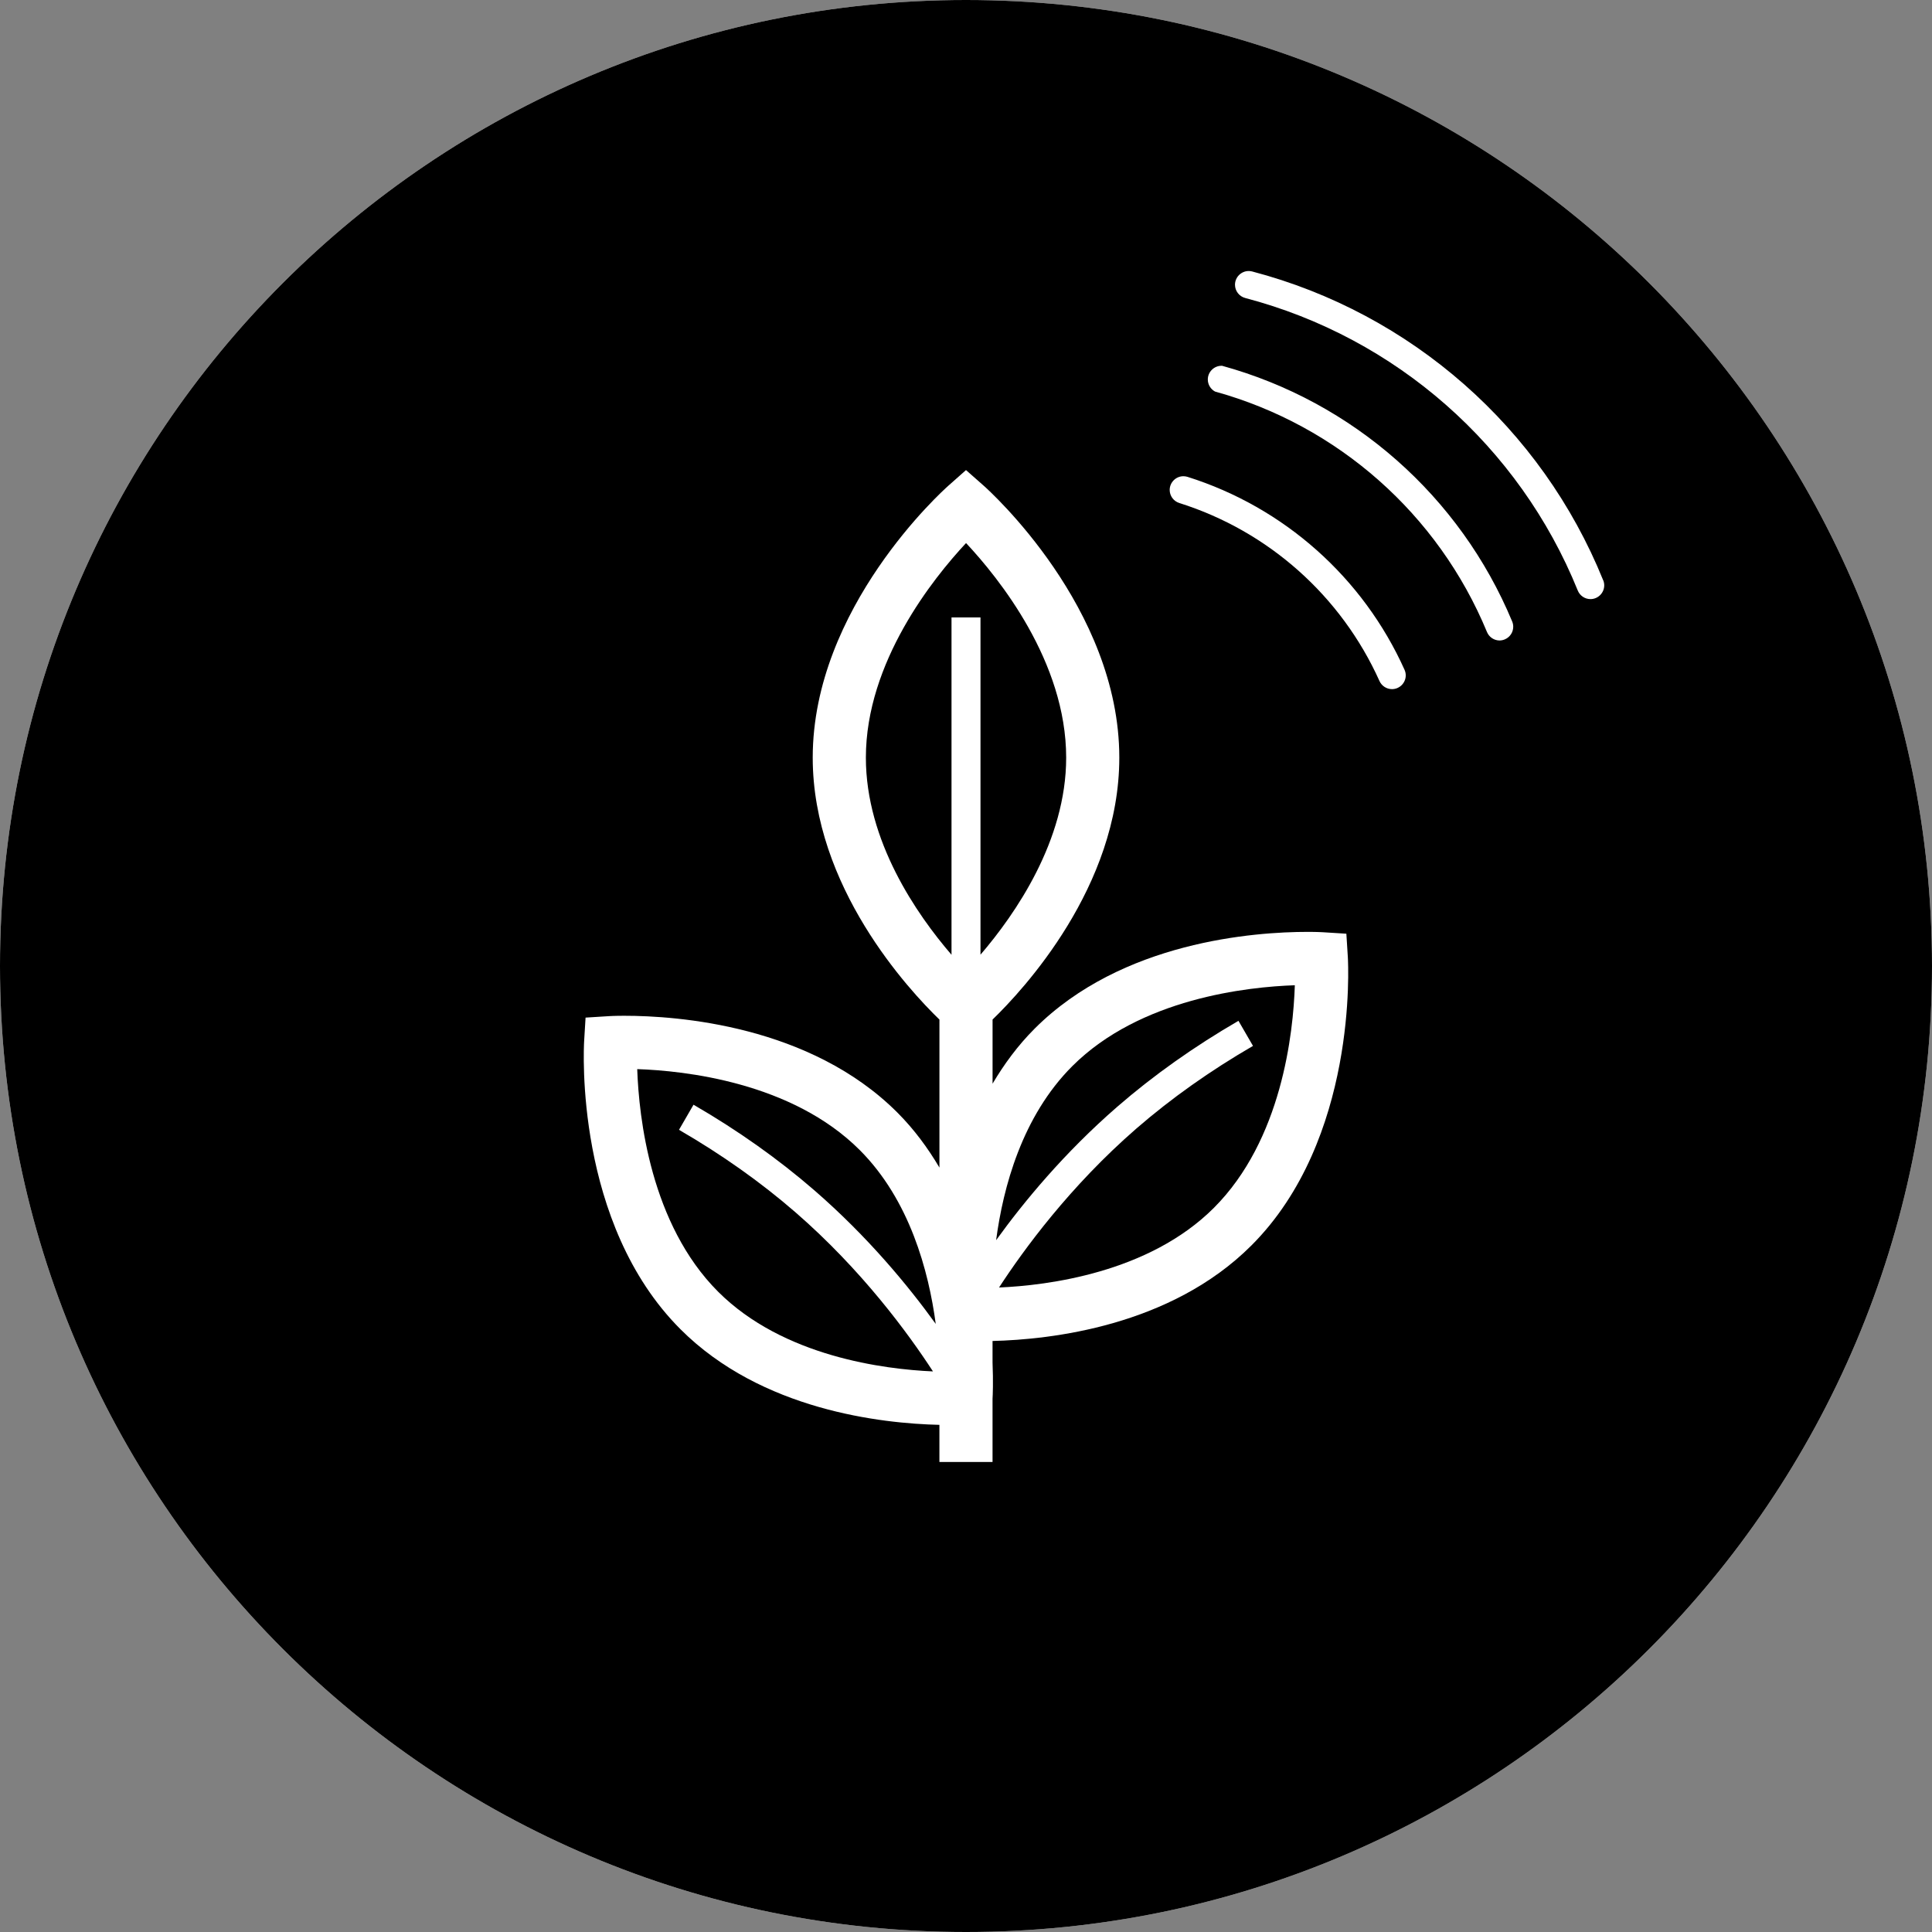 <?xml version="1.0" encoding="UTF-8" standalone="no"?>
<!DOCTYPE svg PUBLIC "-//W3C//DTD SVG 1.1//EN" "http://www.w3.org/Graphics/SVG/1.1/DTD/svg11.dtd">
<svg width="100%" height="100%" viewBox="0 0 80 80" version="1.1" xmlns="http://www.w3.org/2000/svg" xmlns:xlink="http://www.w3.org/1999/xlink" xml:space="preserve" xmlns:serif="http://www.serif.com/" style="fill-rule:evenodd;clip-rule:evenodd;stroke-linejoin:round;stroke-miterlimit:1.414;">
    <rect x="0" y="0" width="80" height="80" fill="#808080" stroke="none"/>
    <g transform="matrix(1,0,0,1,-10,-10)">
        <path d="M50,10C27.908,10 10,27.908 10,50C10,72.092 27.908,90 50,90C72.092,90 90,72.092 90,50C90,27.908 72.092,10 50,10Z" style="fill:white;fill-rule:nonzero;"/>
        <path d="M50,10C27.908,10 10,27.908 10,50C10,72.092 27.908,90 50,90C72.092,90 90,72.092 90,50C90,27.908 72.092,10 50,10ZM61.82,61.57C58.466,64.924 53.489,65.47 51.099,65.527L51.099,66.422C51.132,67.232 51.108,67.774 51.099,67.918L51.099,70.537L48.899,70.537L48.899,69C46.509,68.945 41.533,68.398 38.179,65.043C33.788,60.653 34.17,53.415 34.188,53.108L34.247,52.137L35.221,52.076C35.221,52.076 35.449,52.061 35.849,52.061C38.045,52.061 43.542,52.452 47.157,56.067C47.857,56.767 48.424,57.543 48.9,58.347L48.9,52.218C47.639,50.998 43.653,46.721 43.653,41.372C43.653,35.162 49.042,30.314 49.271,30.111L50,29.465L50.73,30.109C50.959,30.312 56.348,35.16 56.348,41.371C56.348,46.719 52.361,50.997 51.1,52.217L51.1,54.873C51.576,54.069 52.142,53.294 52.843,52.593C56.458,48.978 61.955,48.587 64.151,48.587C64.551,48.587 64.779,48.602 64.779,48.602L65.75,48.663L65.811,49.634C65.829,49.941 66.211,57.18 61.82,61.57Z" style="fill-rule:nonzero;"/>
        <path d="M50.002,32.487C48.642,33.944 45.854,37.414 45.854,41.372C45.853,44.826 47.958,47.861 49.4,49.535L49.4,35.565L50.6,35.565L50.6,49.531C52.043,47.85 54.148,44.811 54.148,41.373C54.148,37.399 51.363,33.94 50.002,32.487Z" style="fill-rule:nonzero;"/>
        <path d="M43.728,59.295C45.932,61.208 47.609,63.242 48.747,64.82C48.454,62.628 47.667,59.69 45.601,57.622C42.786,54.807 38.33,54.335 36.386,54.27C36.455,56.263 36.937,60.688 39.735,63.486C42.432,66.183 46.639,66.7 48.632,66.787C47.617,65.227 45.696,62.594 42.941,60.201C41.502,58.952 39.878,57.803 38.116,56.783L38.717,55.744C40.545,56.802 42.231,57.996 43.728,59.295Z" style="fill-rule:nonzero;"/>
        <path d="M51.247,61.354C52.385,59.776 54.064,57.738 56.271,55.822C57.766,54.525 59.452,53.331 61.282,52.27L61.884,53.309C60.119,54.331 58.496,55.481 57.058,56.728C54.304,59.12 52.383,61.753 51.368,63.313C53.36,63.227 57.567,62.711 60.265,60.014C63.075,57.204 63.552,52.786 63.616,50.797C61.673,50.863 57.214,51.334 54.399,54.149C52.322,56.226 51.537,59.165 51.247,61.354Z" style="fill-rule:nonzero;"/>
        <g transform="matrix(0.567,0,0,0.567,27.488,16.574)">
            <path d="M58.41,15.12C58.394,15.119 58.379,15.119 58.363,15.119C57.814,15.119 57.363,15.57 57.363,16.119C57.363,16.487 57.566,16.826 57.89,17C66.857,19.477 74.194,25.964 77.75,34.56C77.903,34.933 78.267,35.178 78.67,35.18C78.801,35.178 78.93,35.151 79.05,35.1C79.423,34.946 79.668,34.58 79.668,34.176C79.668,34.043 79.641,33.912 79.59,33.79C75.783,24.645 67.961,17.749 58.41,15.12Z" style="fill:white;fill-rule:nonzero;"/>
        </g>
        <g transform="matrix(0.567,0,0,0.567,27.488,16.574)">
            <path d="M86.24,30.79C81.736,19.654 72.219,11.28 60.6,8.23C60.518,8.209 60.434,8.198 60.35,8.198C59.8,8.198 59.348,8.65 59.348,9.2C59.348,9.655 59.659,10.056 60.1,10.17C71.101,13.061 80.111,20.988 84.38,31.53C84.533,31.909 84.902,32.158 85.31,32.158C85.86,32.158 86.313,31.705 86.313,31.155C86.313,31.026 86.288,30.899 86.24,30.78L86.24,30.79Z" style="fill:white;fill-rule:nonzero;"/>
        </g>
        <g transform="matrix(0.567,0,0,0.567,27.488,16.574)">
            <path d="M55.88,23.23C55.783,23.2 55.682,23.184 55.58,23.184C55.031,23.184 54.579,23.636 54.579,24.185C54.579,24.621 54.864,25.009 55.28,25.14C61.78,27.19 67.104,31.924 69.9,38.14C70.061,38.5 70.421,38.733 70.815,38.733C71.365,38.733 71.818,38.28 71.818,37.73C71.818,37.589 71.788,37.449 71.73,37.32C68.699,30.581 62.927,25.45 55.88,23.23Z" style="fill:white;fill-rule:nonzero;"/>
        </g>
    </g>
</svg>
